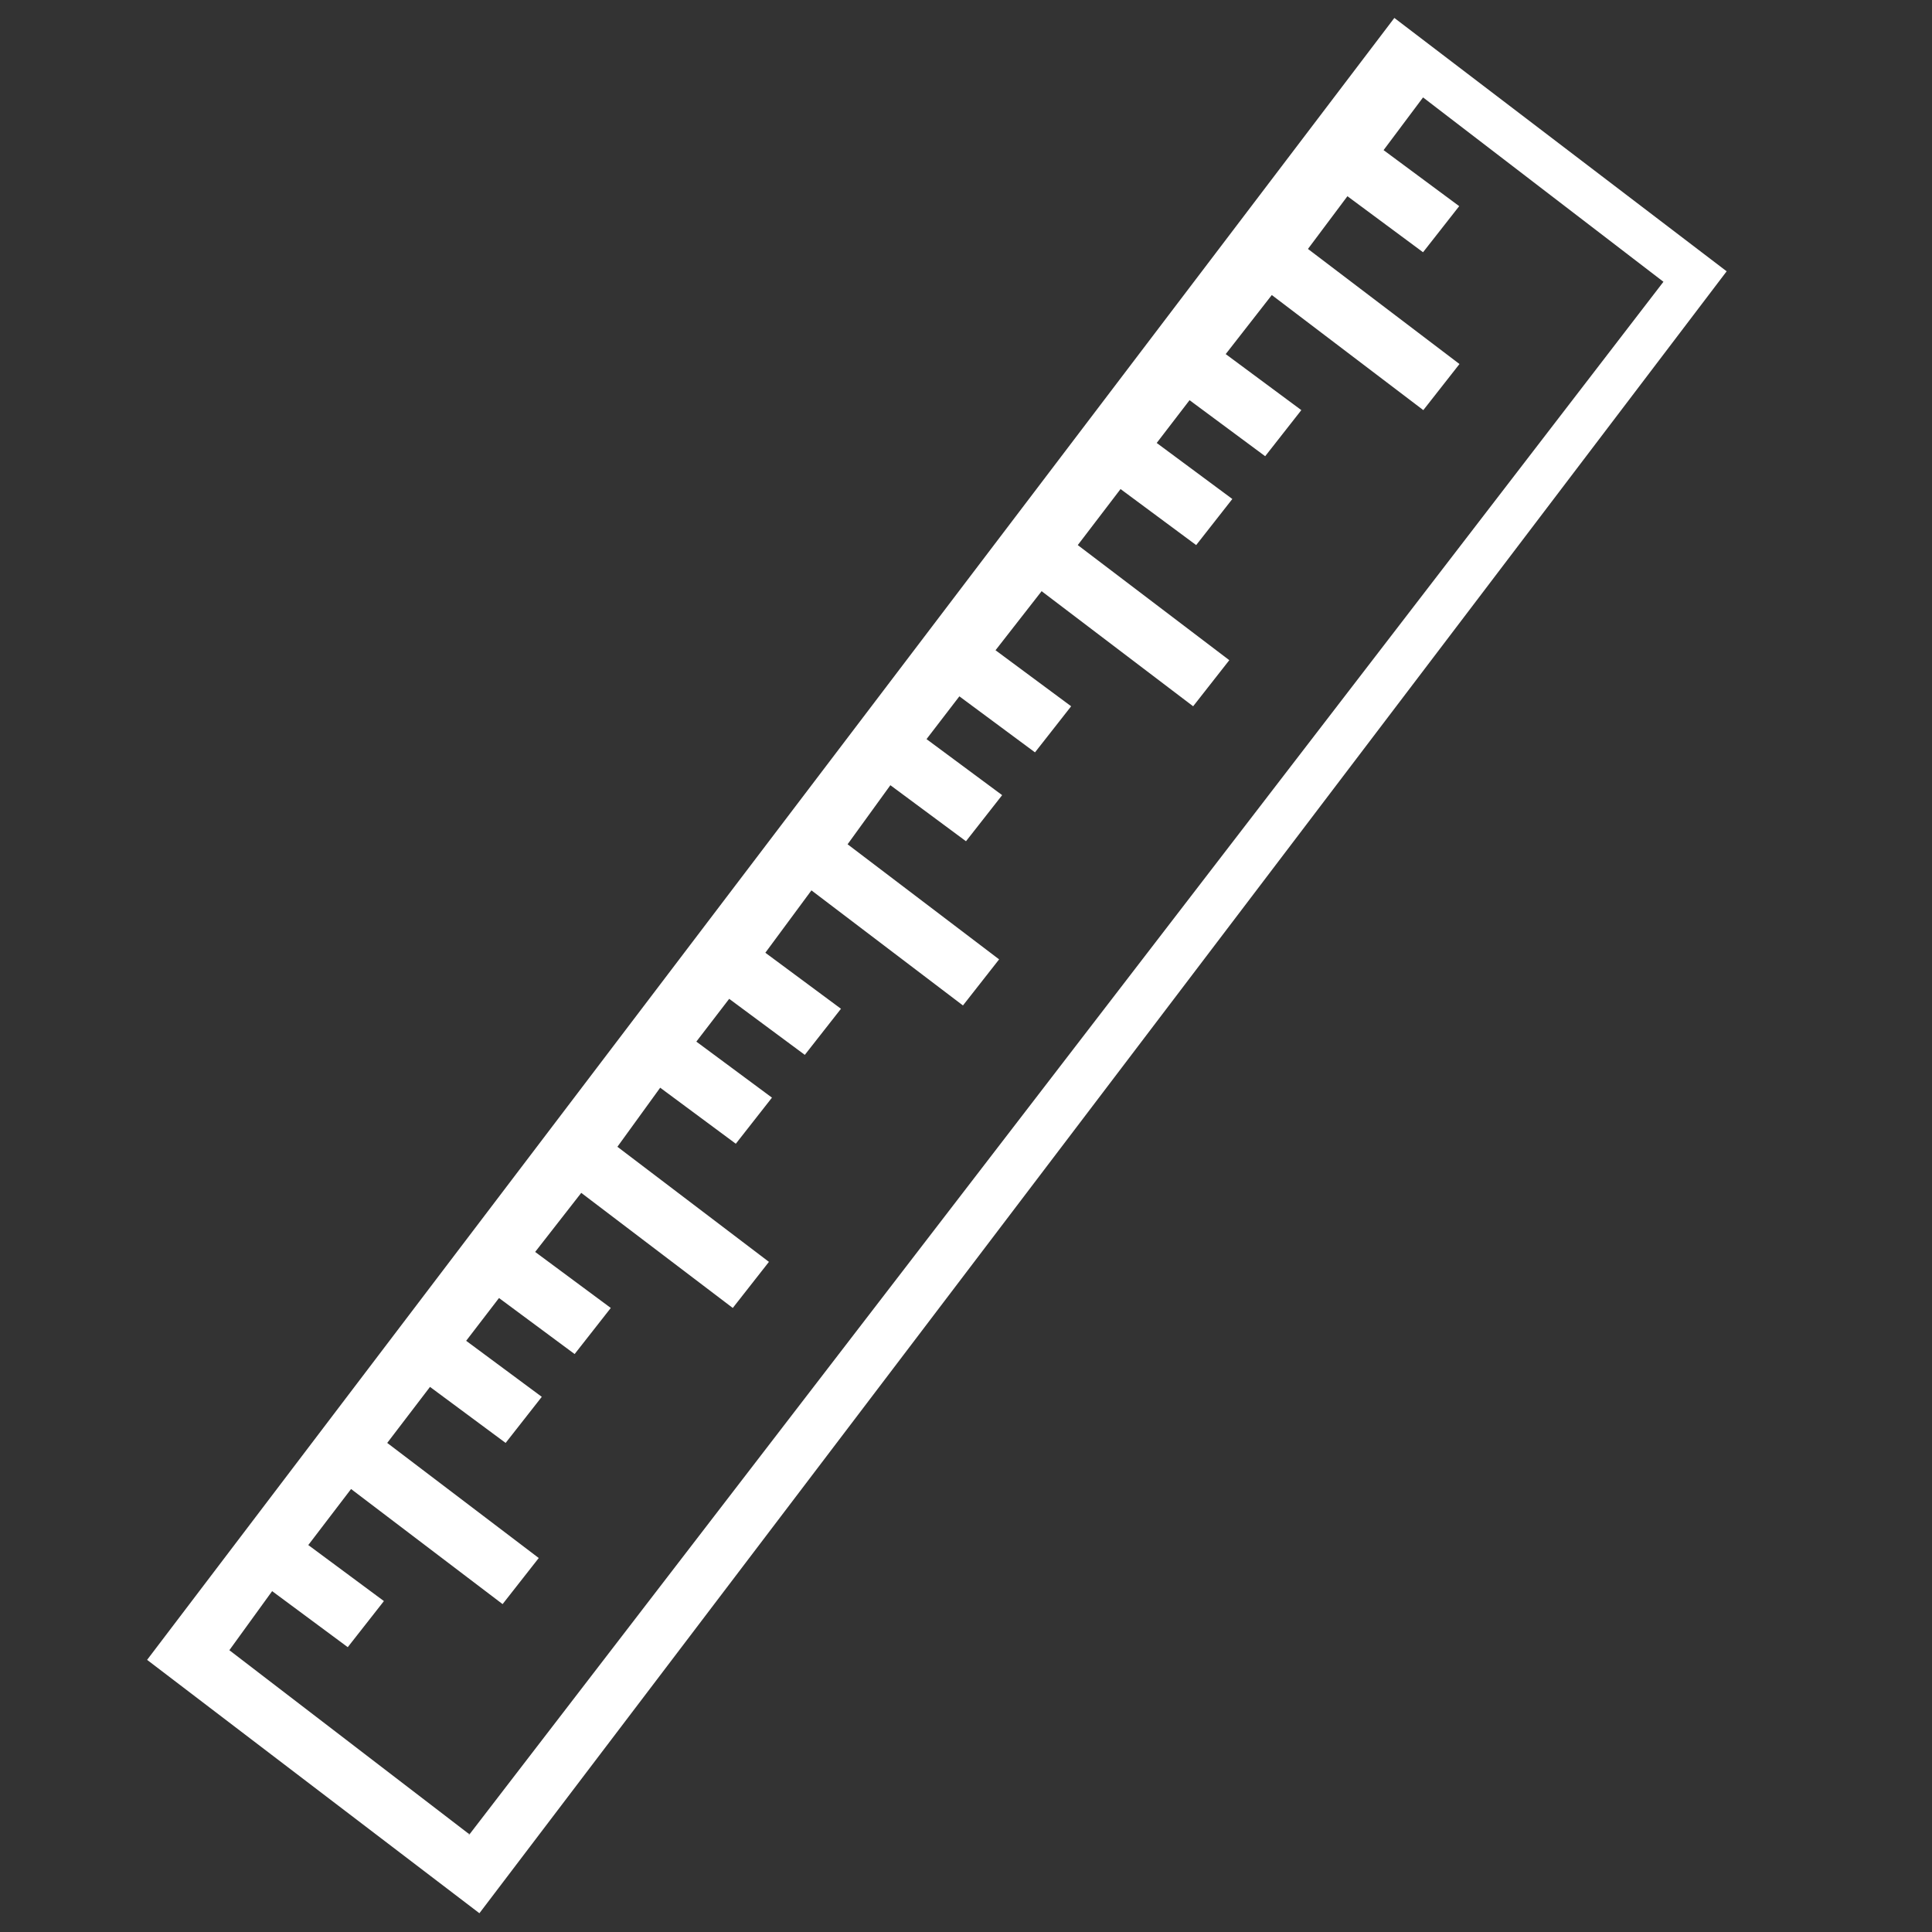 <?xml version="1.0" encoding="UTF-8"?>
<svg xmlns="http://www.w3.org/2000/svg" id="Ebene_2" data-name="Ebene 2" viewBox="0 0 70 70">
  <rect x="0" y="0" width="70" height="70" fill="#333333" stroke="none"/>
  <defs>
    <style>
      .cls-1 {
        fill: #fff;
      }
    </style>
  </defs>
  <path class="cls-1" d="M50.52.65L5.33,60.14l12.04,9.18L62.56,9.83,50.52.65h0ZM17.02,66.47l-8.71-6.68,1.55-2.14,2.74,2.03,1.31-1.67-2.74-2.03,1.55-2.03,5.49,4.17,1.31-1.67-5.49-4.17,1.55-2.03,2.74,2.03,1.31-1.67-2.74-2.03,1.19-1.55,2.74,2.03,1.31-1.67-2.74-2.03,1.67-2.14,5.49,4.17,1.31-1.67-5.49-4.17,1.55-2.14,2.74,2.03,1.31-1.67-2.74-2.03,1.19-1.55,2.74,2.03,1.31-1.67-2.74-2.03,1.67-2.26,5.49,4.17,1.31-1.67-5.49-4.17,1.55-2.14,2.74,2.03,1.31-1.67-2.74-2.03,1.19-1.55,2.74,2.03,1.31-1.67-2.74-2.03,1.67-2.14,5.49,4.17,1.31-1.67-5.49-4.17,1.55-2.03,2.74,2.03,1.31-1.67-2.74-2.03,1.19-1.55,2.74,2.03,1.31-1.67-2.74-2.03,1.67-2.14,5.49,4.17,1.31-1.67-5.49-4.17,1.43-1.91,2.74,2.03,1.31-1.67-2.74-2.03,1.43-1.91,8.71,6.68-43.28,56.28v-.07Z"></path>
</svg>
